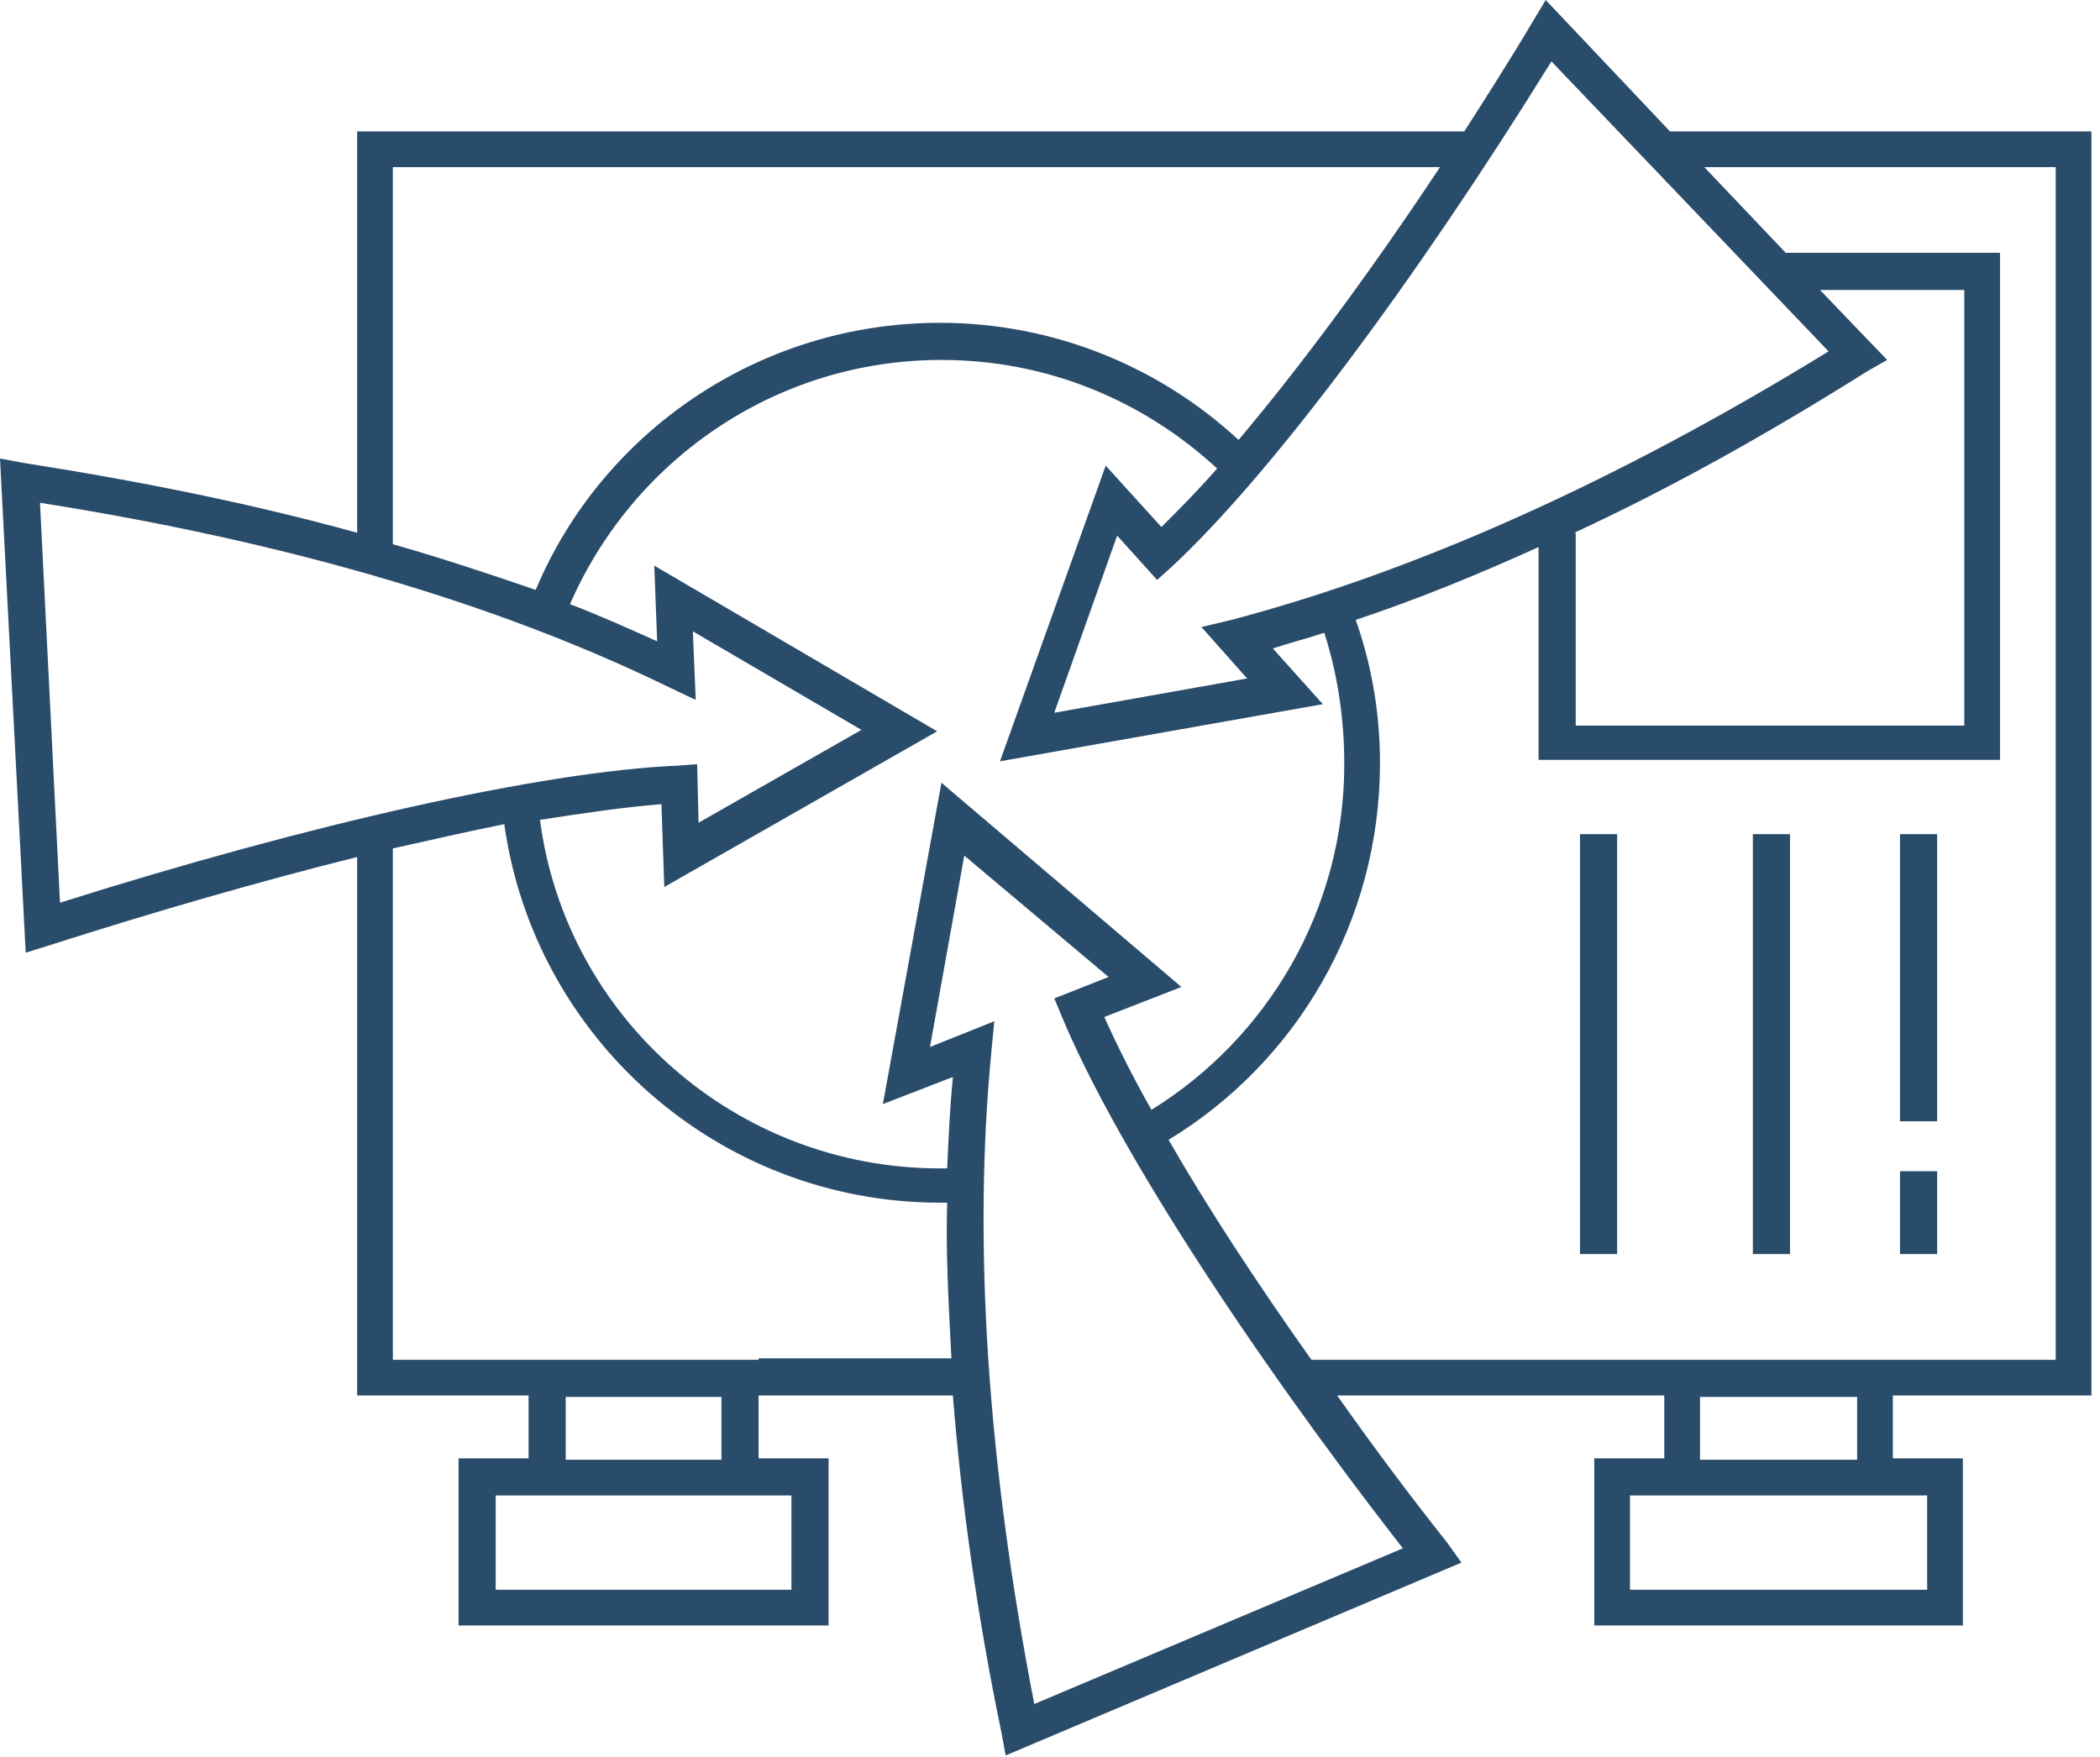 <?xml version="1.0" encoding="utf-8"?>
<!-- Generator: Adobe Illustrator 25.3.1, SVG Export Plug-In . SVG Version: 6.00 Build 0)  -->
<svg version="1.1" id="Слой_1" xmlns="http://www.w3.org/2000/svg" xmlns:xlink="http://www.w3.org/1999/xlink" x="0px" y="0px"
	 viewBox="0 0 147 123" style="enable-background:new 0 0 147 123;" xml:space="preserve">
<style type="text/css">
	.st0{fill:#2A4C6B;}
</style>
<path class="st0" d="M113.2,58.4h-2.6v29.4h2.6V58.4z"/>
<path class="st0" d="M125.3,58.4h-2.6v29.4h2.6V58.4z"/>
<path class="st0" d="M135.6,58.4H133v20.1h2.6V58.4z"/>
<path class="st0" d="M135.6,82H133v5.8h2.6V82z"/>
<path class="st0" d="M146.4,97.7V9.2h-29.5L108.2,0l-0.9,1.5c-1.6,2.7-3.2,5.2-4.8,7.7H25v28.1c-7.2-2-15.1-3.6-23.4-4.9L0,32.1
	l1.8,34.6l1.6-0.5c7.5-2.4,14.8-4.5,21.6-6.2v37.7H37v4.4h-4.9v11.7H58v-11.7h-4.9v-4.4h13.6c0.6,7.5,1.7,15.4,3.4,23.6l0.3,1.6
	l31.9-13.5l-1-1.4c-2.7-3.4-5.3-6.9-7.7-10.3h22.9v4.4h-4.9v11.7h25.8v-11.7h-4.9v-4.4H146.4z M108.6,4.3L128,24.6
	C113.2,33.7,99.1,40,86.2,43.4l-2.1,0.5l3.2,3.6l-13.5,2.4l4.4-12.4l2.8,3.1l1-0.9C88.9,33.3,99,19.8,108.6,4.3z M110.2,37.3
	c6.7-3.1,13.5-6.9,20.5-11.3l1.4-0.8l-4.7-4.9h10.1v30.5h-27.2V37.3z M94.1,53.5c0,10.2-5.4,19.2-13.5,24.2
	c-1.3-2.3-2.4-4.5-3.3-6.5l5.4-2.1L65.9,54.8l-4.1,22.5l4.9-1.9c-0.2,2.1-0.3,4.2-0.4,6.4c-0.2,0-0.3,0-0.5,0
	c-14.3,0-26.2-10.6-28-24.4c3.2-0.5,6-0.9,8.5-1.1l0.2,5.8l19.1-10.9L45.8,39.6l0.2,5.3c-2-0.9-4-1.8-6.1-2.6
	c4.4-10.1,14.4-17.1,26-17.1c7.5,0,14.2,2.9,19.3,7.6c-1.4,1.6-2.7,2.9-3.9,4.1l-3.9-4.3l-7.4,20.7l22.6-4l-3.5-3.9
	c1.2-0.4,2.4-0.7,3.6-1.1C93.6,47.1,94.1,50.2,94.1,53.5z M27.5,11.7h73.3c-4.9,7.4-9.8,14-14.1,19.1c-5.5-5.1-12.9-8.2-20.9-8.2
	c-12.7,0-23.7,7.7-28.3,18.7c-3.2-1.1-6.5-2.2-10-3.2V11.7z M2.8,35.2c17.1,2.7,31.9,7,44,12.9l1.9,0.9l-0.2-4.8l11.8,6.9l-11.4,6.5
	l-0.1-4.1l-1.3,0.1C38,54,21.6,57.7,4.2,63.2L2.8,35.2z M55.4,104.7v6.6H34.7v-6.6H37h16H55.4z M50.5,102.2H39.6v-4.4h10.9V102.2z
	 M53.1,95.2H37h-9.5V59.4c2.7-0.6,5.3-1.2,7.8-1.7c2.1,15,15,26.5,30.5,26.5c0.2,0,0.3,0,0.5,0c-0.1,3.5,0.1,7.1,0.3,10.9H53.1z
	 M72.4,119.3c-3.3-17-4.3-32.4-3-45.7l0.2-2.1l-4.5,1.8l2.4-13.4l10.1,8.5l-3.8,1.5l0.5,1.2c3.6,8.7,12.7,22.9,23.9,37.3L72.4,119.3
	z M91.8,95.2c-3.9-5.5-7.3-10.7-10-15.4c8.9-5.4,14.8-15.2,14.8-26.4c0-3.5-0.6-6.9-1.7-10c4.2-1.4,8.4-3.1,12.8-5.1v14.9H140V17.7
	h-15l-5.7-6h24.6v83.5h-11.3h-16L91.8,95.2L91.8,95.2z M134.9,104.7v6.6h-20.8v-6.6h2.3h16H134.9z M130,102.2h-11v-4.4h11V102.2z"/>
</svg>
